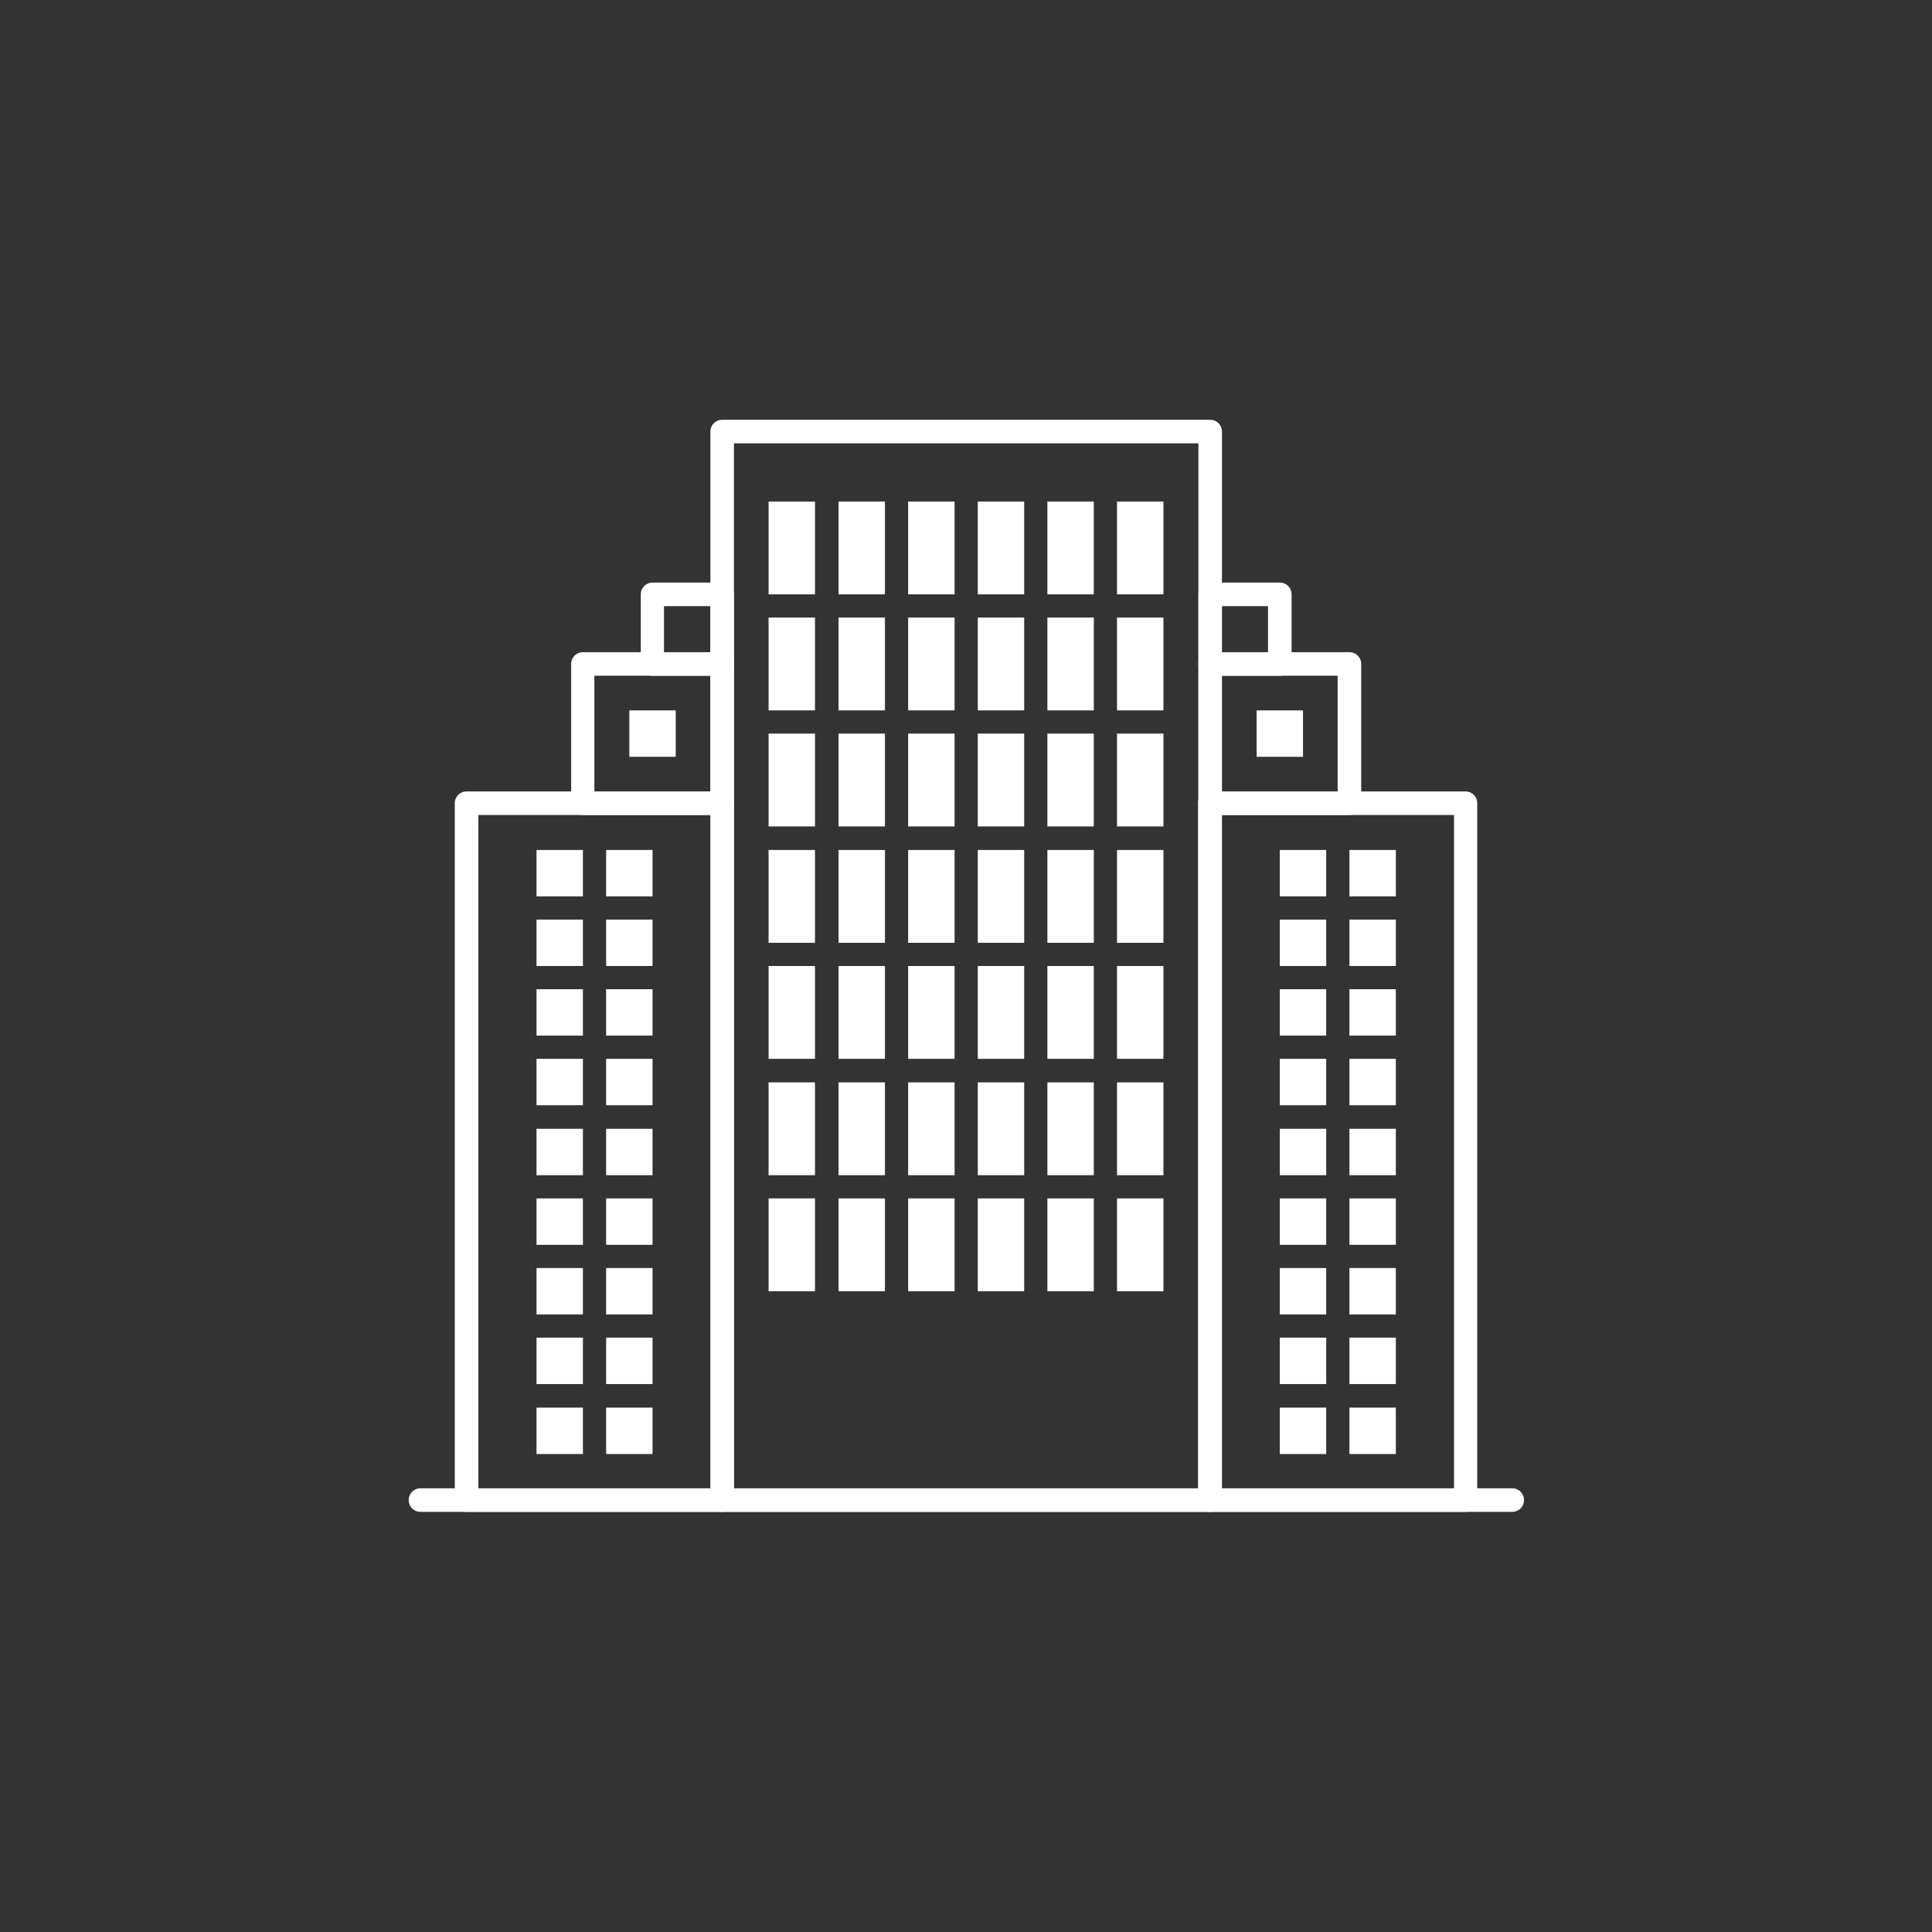 <?xml version="1.0" encoding="UTF-8"?>
<svg xmlns="http://www.w3.org/2000/svg" width="145" height="145" viewBox="0 0 145 145" fill="none">
  <rect x="0" y="0" width="145" height="145" fill="#333333" stroke="none"/>
  <g id="Frame 14">
    <path id="Vector" d="M90.827 113.469H54.2C53.706 113.469 53.316 113.079 53.316 112.585V32.39C53.316 31.896 53.706 31.506 54.2 31.506H90.827C91.321 31.506 91.711 31.896 91.711 32.39V112.585C91.711 113.053 91.321 113.469 90.827 113.469ZM55.084 111.727H89.943V33.274H55.084V111.727Z" fill="white"></path>
    <path id="Vector_2" d="M109.986 113.468H90.801C90.333 113.468 89.918 113.079 89.918 112.585V60.283C89.918 59.789 90.307 59.399 90.801 59.399H109.986C110.48 59.399 110.869 59.789 110.869 60.283V112.585C110.869 113.053 110.48 113.468 109.986 113.468ZM91.685 111.727H109.128V61.167H91.685V111.727Z" fill="white"></path>
    <path id="Vector_3" d="M101.277 61.166H90.827C90.359 61.166 89.943 60.776 89.943 60.282V49.833C89.943 49.339 90.333 48.949 90.827 48.949H101.277C101.771 48.949 102.161 49.339 102.161 49.833V60.282C102.161 60.776 101.771 61.166 101.277 61.166ZM91.684 59.425H100.393V50.716H91.684V59.425Z" fill="white"></path>
    <path id="Vector_4" d="M96.052 50.717H90.827C90.359 50.717 89.943 50.327 89.943 49.833V44.608C89.943 44.114 90.333 43.724 90.827 43.724H96.052C96.546 43.724 96.936 44.114 96.936 44.608V49.833C96.936 50.327 96.546 50.717 96.052 50.717ZM91.684 48.975H95.168V45.492H91.684V48.975Z" fill="white"></path>
    <path id="Vector_5" d="M66.417 37.641H62.934V44.608H66.417V37.641Z" fill="white"></path>
    <path id="Vector_6" d="M61.166 37.641H57.683V44.608H61.166V37.641Z" fill="white"></path>
    <path id="Vector_7" d="M71.643 37.641H68.159V44.608H71.643V37.641Z" fill="white"></path>
    <path id="Vector_8" d="M76.867 37.641H73.384V44.608H76.867V37.641Z" fill="white"></path>
    <path id="Vector_9" d="M82.093 37.641H78.609V44.608H82.093V37.641Z" fill="white"></path>
    <path id="Vector_10" d="M87.317 37.641H83.834V44.608H87.317V37.641Z" fill="white"></path>
    <path id="Vector_11" d="M66.417 46.349H62.934V53.316H66.417V46.349Z" fill="white"></path>
    <path id="Vector_12" d="M61.166 46.349H57.683V53.316H61.166V46.349Z" fill="white"></path>
    <path id="Vector_13" d="M71.643 46.349H68.159V53.316H71.643V46.349Z" fill="white"></path>
    <path id="Vector_14" d="M76.867 46.349H73.384V53.316H76.867V46.349Z" fill="white"></path>
    <path id="Vector_15" d="M82.093 46.349H78.609V53.316H82.093V46.349Z" fill="white"></path>
    <path id="Vector_16" d="M87.317 46.349H83.834V53.316H87.317V46.349Z" fill="white"></path>
    <path id="Vector_17" d="M66.417 55.058H62.934V62.025H66.417V55.058Z" fill="white"></path>
    <path id="Vector_18" d="M61.166 55.058H57.683V62.025H61.166V55.058Z" fill="white"></path>
    <path id="Vector_19" d="M71.643 55.058H68.159V62.025H71.643V55.058Z" fill="white"></path>
    <path id="Vector_20" d="M76.867 55.058H73.384V62.025H76.867V55.058Z" fill="white"></path>
    <path id="Vector_21" d="M82.093 55.058H78.609V62.025H82.093V55.058Z" fill="white"></path>
    <path id="Vector_22" d="M87.317 55.058H83.834V62.025H87.317V55.058Z" fill="white"></path>
    <path id="Vector_23" d="M97.794 53.316H94.311V56.799H97.794V53.316Z" fill="white"></path>
    <path id="Vector_24" d="M99.535 63.792H96.052V67.275H99.535V63.792Z" fill="white"></path>
    <path id="Vector_25" d="M104.76 63.792H101.276V67.275H104.76V63.792Z" fill="white"></path>
    <path id="Vector_26" d="M99.535 69.017H96.052V72.5H99.535V69.017Z" fill="white"></path>
    <path id="Vector_27" d="M104.76 69.017H101.276V72.5H104.76V69.017Z" fill="white"></path>
    <path id="Vector_28" d="M99.535 74.242H96.052V77.725H99.535V74.242Z" fill="white"></path>
    <path id="Vector_29" d="M104.76 74.242H101.276V77.725H104.76V74.242Z" fill="white"></path>
    <path id="Vector_30" d="M99.535 79.467H96.052V82.95H99.535V79.467Z" fill="white"></path>
    <path id="Vector_31" d="M104.76 79.467H101.276V82.95H104.76V79.467Z" fill="white"></path>
    <path id="Vector_32" d="M99.535 84.718H96.052V88.201H99.535V84.718Z" fill="white"></path>
    <path id="Vector_33" d="M104.76 84.718H101.276V88.201H104.76V84.718Z" fill="white"></path>
    <path id="Vector_34" d="M99.535 89.943H96.052V93.426H99.535V89.943Z" fill="white"></path>
    <path id="Vector_35" d="M104.76 89.943H101.276V93.426H104.76V89.943Z" fill="white"></path>
    <path id="Vector_36" d="M99.535 95.168H96.052V98.651H99.535V95.168Z" fill="white"></path>
    <path id="Vector_37" d="M104.76 95.168H101.276V98.651H104.76V95.168Z" fill="white"></path>
    <path id="Vector_38" d="M99.535 100.393H96.052V103.876H99.535V100.393Z" fill="white"></path>
    <path id="Vector_39" d="M104.76 100.393H101.276V103.876H104.76V100.393Z" fill="white"></path>
    <path id="Vector_40" d="M99.535 105.644H96.052V109.127H99.535V105.644Z" fill="white"></path>
    <path id="Vector_41" d="M104.76 105.644H101.276V109.127H104.76V105.644Z" fill="white"></path>
    <path id="Vector_42" d="M54.2 113.468H35.016C34.522 113.468 34.132 113.079 34.132 112.585V60.283C34.132 59.789 34.522 59.399 35.016 59.399H54.2C54.694 59.399 55.084 59.789 55.084 60.283V112.585C55.084 113.053 54.694 113.468 54.2 113.468ZM35.9 111.727H53.343V61.167H35.9V111.727Z" fill="white"></path>
    <path id="Vector_43" d="M54.2 61.166H43.75C43.256 61.166 42.866 60.776 42.866 60.282V49.833C42.866 49.339 43.256 48.949 43.75 48.949H54.2C54.694 48.949 55.084 49.339 55.084 49.833V60.282C55.084 60.776 54.694 61.166 54.2 61.166ZM44.608 59.425H53.316V50.716H44.608V59.425Z" fill="white"></path>
    <path id="Vector_44" d="M54.2 50.717H48.975C48.481 50.717 48.091 50.327 48.091 49.833V44.608C48.091 44.114 48.481 43.724 48.975 43.724H54.2C54.694 43.724 55.084 44.114 55.084 44.608V49.833C55.084 50.327 54.694 50.717 54.2 50.717ZM49.833 48.975H53.316V45.492H49.833V48.975Z" fill="white"></path>
    <path id="Vector_45" d="M50.716 53.316H47.233V56.799H50.716V53.316Z" fill="white"></path>
    <path id="Vector_46" d="M48.974 63.792H45.491V67.275H48.974V63.792Z" fill="white"></path>
    <path id="Vector_47" d="M43.75 63.792H40.267V67.275H43.75V63.792Z" fill="white"></path>
    <path id="Vector_48" d="M48.974 69.017H45.491V72.5H48.974V69.017Z" fill="white"></path>
    <path id="Vector_49" d="M43.75 69.017H40.267V72.5H43.75V69.017Z" fill="white"></path>
    <path id="Vector_50" d="M48.974 74.242H45.491V77.725H48.974V74.242Z" fill="white"></path>
    <path id="Vector_51" d="M43.75 74.242H40.267V77.725H43.75V74.242Z" fill="white"></path>
    <path id="Vector_52" d="M48.974 79.467H45.491V82.95H48.974V79.467Z" fill="white"></path>
    <path id="Vector_53" d="M43.75 79.467H40.267V82.95H43.75V79.467Z" fill="white"></path>
    <path id="Vector_54" d="M48.974 84.718H45.491V88.201H48.974V84.718Z" fill="white"></path>
    <path id="Vector_55" d="M43.75 84.718H40.267V88.201H43.75V84.718Z" fill="white"></path>
    <path id="Vector_56" d="M48.974 89.943H45.491V93.426H48.974V89.943Z" fill="white"></path>
    <path id="Vector_57" d="M43.75 89.943H40.267V93.426H43.75V89.943Z" fill="white"></path>
    <path id="Vector_58" d="M48.974 95.168H45.491V98.651H48.974V95.168Z" fill="white"></path>
    <path id="Vector_59" d="M43.75 95.168H40.267V98.651H43.75V95.168Z" fill="white"></path>
    <path id="Vector_60" d="M48.974 100.393H45.491V103.876H48.974V100.393Z" fill="white"></path>
    <path id="Vector_61" d="M43.75 100.393H40.267V103.876H43.75V100.393Z" fill="white"></path>
    <path id="Vector_62" d="M48.974 105.644H45.491V109.127H48.974V105.644Z" fill="white"></path>
    <path id="Vector_63" d="M43.75 105.644H40.267V109.127H43.75V105.644Z" fill="white"></path>
    <path id="Vector_64" d="M66.417 63.792H62.934V70.759H66.417V63.792Z" fill="white"></path>
    <path id="Vector_65" d="M61.166 63.792H57.683V70.759H61.166V63.792Z" fill="white"></path>
    <path id="Vector_66" d="M71.643 63.792H68.159V70.759H71.643V63.792Z" fill="white"></path>
    <path id="Vector_67" d="M76.867 63.792H73.384V70.759H76.867V63.792Z" fill="white"></path>
    <path id="Vector_68" d="M82.093 63.792H78.609V70.759H82.093V63.792Z" fill="white"></path>
    <path id="Vector_69" d="M87.317 63.792H83.834V70.759H87.317V63.792Z" fill="white"></path>
    <path id="Vector_70" d="M66.417 72.501H62.934V79.467H66.417V72.501Z" fill="white"></path>
    <path id="Vector_71" d="M61.166 72.501H57.683V79.467H61.166V72.501Z" fill="white"></path>
    <path id="Vector_72" d="M71.643 72.501H68.159V79.467H71.643V72.501Z" fill="white"></path>
    <path id="Vector_73" d="M76.867 72.501H73.384V79.467H76.867V72.501Z" fill="white"></path>
    <path id="Vector_74" d="M82.093 72.501H78.609V79.467H82.093V72.501Z" fill="white"></path>
    <path id="Vector_75" d="M87.317 72.501H83.834V79.467H87.317V72.501Z" fill="white"></path>
    <path id="Vector_76" d="M66.417 81.234H62.934V88.201H66.417V81.234Z" fill="white"></path>
    <path id="Vector_77" d="M61.166 81.234H57.683V88.201H61.166V81.234Z" fill="white"></path>
    <path id="Vector_78" d="M71.643 81.234H68.159V88.201H71.643V81.234Z" fill="white"></path>
    <path id="Vector_79" d="M76.867 81.234H73.384V88.201H76.867V81.234Z" fill="white"></path>
    <path id="Vector_80" d="M82.093 81.234H78.609V88.201H82.093V81.234Z" fill="white"></path>
    <path id="Vector_81" d="M87.317 81.234H83.834V88.201H87.317V81.234Z" fill="white"></path>
    <path id="Vector_82" d="M66.417 89.943H62.934V96.909H66.417V89.943Z" fill="white"></path>
    <path id="Vector_83" d="M61.166 89.943H57.683V96.909H61.166V89.943Z" fill="white"></path>
    <path id="Vector_84" d="M71.643 89.943H68.159V96.909H71.643V89.943Z" fill="white"></path>
    <path id="Vector_85" d="M76.867 89.943H73.384V96.909H76.867V89.943Z" fill="white"></path>
    <path id="Vector_86" d="M82.093 89.943H78.609V96.909H82.093V89.943Z" fill="white"></path>
    <path id="Vector_87" d="M87.317 89.943H83.834V96.909H87.317V89.943Z" fill="white"></path>
    <path id="Vector_88" d="M113.495 113.469H31.559C31.065 113.469 30.675 113.079 30.675 112.585C30.675 112.091 31.065 111.701 31.559 111.701H113.495C113.989 111.701 114.379 112.091 114.379 112.585C114.379 113.079 113.989 113.469 113.495 113.469Z" fill="white"></path>
  </g>
</svg>
